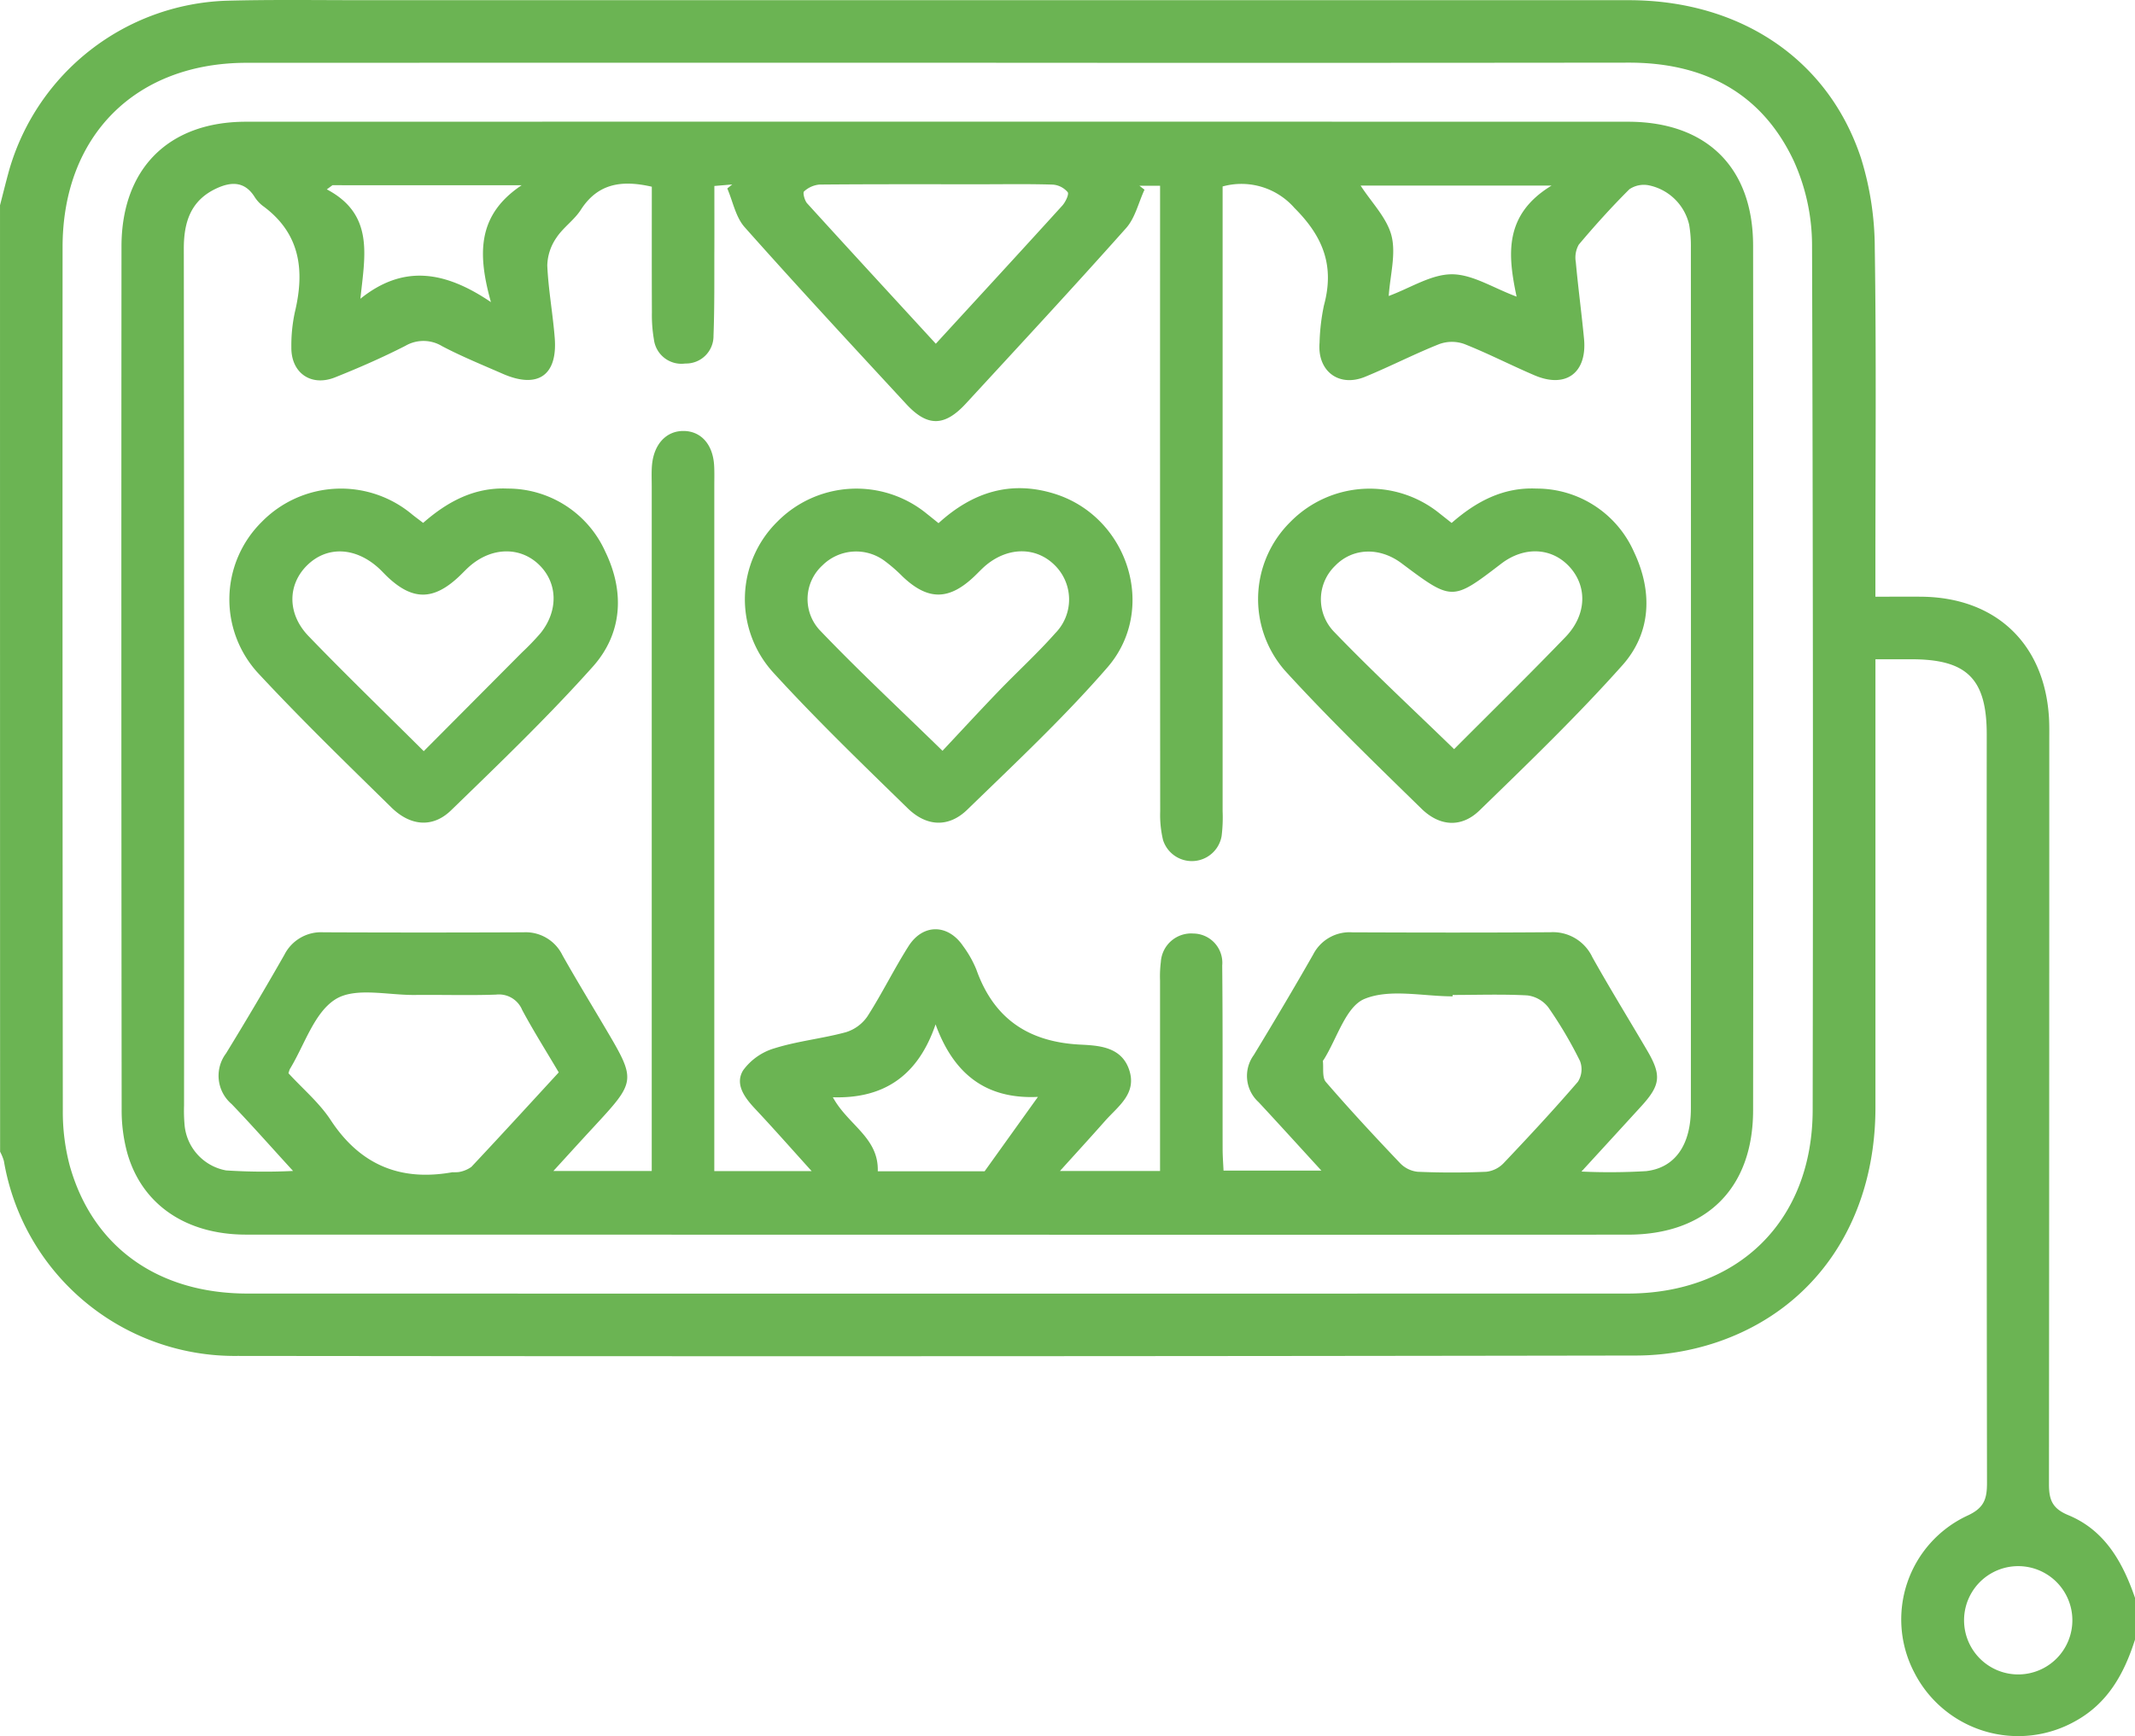 <svg xmlns="http://www.w3.org/2000/svg" width="248.388" height="202" viewBox="0 0 248.388 202">
  <g id="slot" transform="translate(-101.799 -230.015)">
    <path id="Path_55" data-name="Path 55" d="M101.8,253.9c.361-1.389.7-2.784,1.087-4.165A27.275,27.275,0,0,1,128.1,230.1c5.249-.142,10.5-.064,15.758-.064q73.7,0,147.4,0c12.976,0,23.243,6.842,27.054,18.385a35.479,35.479,0,0,1,1.6,10.46c.187,12.443.073,24.889.073,37.334v3.23c1.928,0,3.676-.019,5.422,0,8.6.107,14.248,5.477,14.77,14.042.054.886.037,1.777.037,2.666q0,43.275-.036,86.551c0,1.832.394,2.834,2.243,3.6,4.257,1.756,6.34,5.477,7.768,9.629v4.852c-1.256,3.947-3.149,7.407-6.962,9.5a13.566,13.566,0,0,1-18.695-5.625,13.32,13.32,0,0,1,6.136-18.285c1.983-.9,2.3-1.964,2.3-3.822q-.06-43.54-.03-87.08c0-6.467-2.285-8.744-8.733-8.75h-4.215v2.955q0,24.62,0,49.241c-.016,13.078-6.912,23.4-18.521,27.294a29.776,29.776,0,0,1-9.256,1.523q-81.381.134-162.761.045a27.235,27.235,0,0,1-27.2-22.682,5.634,5.634,0,0,0-.441-1.076Q101.8,308.962,101.8,253.9ZM211,237.313q-40.26,0-80.52.009c-12.934.015-21.391,8.5-21.4,21.437q-.024,50.2.028,100.406a24.362,24.362,0,0,0,.8,6.459c2.649,9.471,10.255,14.9,20.692,14.9q80.277.014,160.554,0c12.891,0,21.51-8.474,21.533-21.354q.086-50.324-.073-100.648a23.884,23.884,0,0,0-2.133-9.8c-3.752-7.952-10.494-11.428-19.2-11.418Q251.137,237.348,211,237.313ZM342.9,418.5a6.3,6.3,0,1,0-12.6.081,6.3,6.3,0,0,0,12.6-.081Z" fill="#6bb453" fill-rule="evenodd"/>
    <path id="Path_56" data-name="Path 56" d="M219.865,382.864q-40.135,0-80.27-.007c-7.011,0-12.145-3.518-13.833-9.539a18.892,18.892,0,0,1-.643-5.021q-.055-50.2-.019-100.4c.005-9.06,5.468-14.527,14.484-14.528q80.392-.016,160.783,0c9.126,0,14.545,5.3,14.556,14.4q.058,50.32,0,100.641c-.01,9.075-5.463,14.445-14.544,14.451Q260.12,382.885,219.865,382.864ZM253.206,260.9v2.834q0,34.93,0,69.859a17.552,17.552,0,0,1-.118,2.9,3.516,3.516,0,0,1-6.809.465,12.477,12.477,0,0,1-.335-3.35q-.025-34.928-.013-69.858v-2.929h-2.4l.588.456c-.7,1.5-1.085,3.281-2.139,4.466-6.127,6.885-12.4,13.641-18.644,20.419-2.481,2.692-4.474,2.721-6.933.061-6.31-6.829-12.636-13.645-18.811-20.594-1.04-1.171-1.36-2.981-2.013-4.495l.574-.466-2.077.176c0,2.562.009,4.9,0,7.24-.016,3.4.03,6.792-.1,10.183a3.194,3.194,0,0,1-3.284,3.234,3.226,3.226,0,0,1-3.651-2.813,16.611,16.611,0,0,1-.232-3.128c-.022-4.9-.01-9.8-.01-14.63-3.533-.811-6.291-.375-8.259,2.686-.776,1.207-2.079,2.074-2.86,3.279a5.894,5.894,0,0,0-1.042,3.211c.126,2.818.648,5.617.867,8.435.338,4.359-1.99,5.933-6.05,4.156-2.367-1.036-4.768-2.011-7.05-3.211a4.177,4.177,0,0,0-4.282-.039c-2.657,1.356-5.4,2.559-8.173,3.664-2.792,1.115-5.117-.511-5.087-3.482a18.369,18.369,0,0,1,.405-4.094c1.178-4.9.633-9.209-3.761-12.4a4.106,4.106,0,0,1-.962-1.087c-1.193-1.822-2.8-1.677-4.461-.89-2.942,1.4-3.736,3.9-3.733,6.991q.06,49.847.027,99.694a19.071,19.071,0,0,0,.055,2.181,5.914,5.914,0,0,0,4.838,5.363,68.492,68.492,0,0,0,7.789.062c-2.575-2.815-4.808-5.346-7.142-7.78a4.328,4.328,0,0,1-.654-5.9q3.483-5.68,6.786-11.47a4.78,4.78,0,0,1,4.545-2.618q11.643.05,23.286,0a4.758,4.758,0,0,1,4.519,2.663c1.585,2.815,3.268,5.574,4.912,8.356,3.7,6.256,3.7,6.253-1.31,11.669-1.483,1.6-2.951,3.222-4.654,5.083H186.79v-3.241q0-38.2,0-76.407c0-.809-.039-1.621.025-2.425.2-2.469,1.645-4.038,3.667-4.029,2.053.009,3.445,1.58,3.57,4.065.041.807.016,1.617.016,2.425q0,38.325,0,76.65v2.974h11.324c-2.381-2.633-4.432-4.965-6.558-7.227-1.234-1.312-2.4-2.871-1.413-4.494a6.946,6.946,0,0,1,3.7-2.581c2.686-.834,5.539-1.117,8.26-1.857a4.716,4.716,0,0,0,2.507-1.849c1.7-2.648,3.086-5.494,4.771-8.151s4.6-2.606,6.351-.027a12.542,12.542,0,0,1,1.546,2.738c2.029,5.721,6.059,8.429,12.094,8.733,2.118.107,4.764.23,5.677,2.912.949,2.791-1.29,4.26-2.806,5.977-1.655,1.875-3.347,3.719-5.239,5.816h11.645V372.7q0-9.7,0-19.4a13.536,13.536,0,0,1,.093-2.176,3.538,3.538,0,0,1,3.795-3.3,3.406,3.406,0,0,1,3.345,3.715c.069,7.114.033,14.23.047,21.345,0,.856.07,1.712.105,2.524H264.7c-2.62-2.858-4.943-5.423-7.3-7.956a4.125,4.125,0,0,1-.56-5.5c2.346-3.867,4.661-7.755,6.9-11.685a4.758,4.758,0,0,1,4.56-2.582c7.681.029,15.363.046,23.044-.012a5.068,5.068,0,0,1,4.876,2.9c2.051,3.663,4.257,7.24,6.382,10.864,1.684,2.873,1.558,4.018-.675,6.467-2.2,2.413-4.411,4.818-6.973,7.615a71.446,71.446,0,0,0,7.52-.049c3.384-.386,5.21-3.061,5.211-7.282q.017-50.09,0-100.179a14.694,14.694,0,0,0-.2-2.654,6.069,6.069,0,0,0-4.755-4.6,3,3,0,0,0-2.2.47c-2.059,2.051-4.012,4.216-5.885,6.44a3.047,3.047,0,0,0-.348,2.033c.271,2.977.671,5.941.955,8.917.379,3.964-2.1,5.816-5.748,4.262-2.747-1.17-5.408-2.549-8.182-3.647a4.3,4.3,0,0,0-2.9.007c-2.923,1.161-5.728,2.614-8.638,3.809-3.062,1.256-5.572-.666-5.3-3.958a24.092,24.092,0,0,1,.506-4.328c1.239-4.548-.019-7.958-3.424-11.356A8.2,8.2,0,0,0,253.206,260.9ZM144.529,364.083c1.684,1.835,3.591,3.437,4.9,5.432,3.43,5.229,8.1,7.164,14.157,6.086a6.286,6.286,0,0,0,.722-.019,3.516,3.516,0,0,0,1.492-.6c3.416-3.633,6.782-7.315,10.171-11-1.5-2.541-2.965-4.858-4.255-7.266a2.92,2.92,0,0,0-3.035-1.785c-3.143.112-6.294.007-9.442.041s-6.924-.931-9.222.489c-2.5,1.547-3.619,5.336-5.337,8.148A3.9,3.9,0,0,0,144.529,364.083Zm135.436-9.111c0,.054,0,.108,0,.161-3.46,0-7.3-.916-10.254.3-2.172.9-3.189,4.59-4.72,7.037-.042.069-.126.143-.119.207.092.821-.1,1.9.349,2.419,2.793,3.233,5.7,6.366,8.65,9.463a3.3,3.3,0,0,0,2.026.985c2.656.114,5.324.114,7.98,0a3.3,3.3,0,0,0,2.02-1c2.943-3.1,5.853-6.233,8.641-9.47a2.7,2.7,0,0,0,.249-2.413,48.111,48.111,0,0,0-3.681-6.236,3.655,3.655,0,0,0-2.433-1.4C285.779,354.866,282.869,354.972,279.965,354.972ZM219.84,279.2c5-5.452,9.876-10.741,14.709-16.066.376-.414.813-1.33.633-1.569a2.51,2.51,0,0,0-1.721-.88c-2.827-.089-5.659-.04-8.488-.04-6.226,0-12.451-.021-18.676.035a3.053,3.053,0,0,0-1.788.8c-.167.146.062,1.056.363,1.387C209.808,268.3,214.784,273.693,219.84,279.2Zm-6.752,96.285h12.431l6.2-8.653c-6.134.292-9.837-2.752-11.907-8.438-1.985,5.808-5.836,8.669-11.948,8.481C209.611,370.1,213.205,371.547,213.088,375.481Zm-63.444-114.73-.654.484c5.567,2.939,4.409,7.773,3.906,12.726,4.964-3.993,9.8-3.259,15.186.393-1.59-5.689-1.565-10.165,3.573-13.6Zm122.886,12.89c2.544-.943,4.941-2.524,7.341-2.526s4.786,1.577,7.538,2.6c-1.038-4.887-1.5-9.536,4.074-12.924H269.259c1.283,1.99,3.071,3.764,3.6,5.855C273.392,268.782,272.694,271.235,272.531,273.641Z" transform="translate(-9.167 -9.19)" fill="#6bb453" fill-rule="evenodd"/>
    <path id="Path_57" data-name="Path 57" d="M267.245,327.761c3.962-3.62,8.408-5.006,13.488-3.423,8.565,2.667,12.039,13.429,6.161,20.206-5.064,5.838-10.746,11.152-16.3,16.549-2.163,2.1-4.723,2-6.937-.159-5.314-5.183-10.668-10.346-15.669-15.824a12.669,12.669,0,0,1,.518-17.537,12.929,12.929,0,0,1,17.392-.893C266.276,326.979,266.651,327.283,267.245,327.761Zm.461,26.486c2.114-2.251,4.29-4.615,6.518-6.93,2.185-2.271,4.522-4.4,6.609-6.76a5.594,5.594,0,0,0-.042-7.878c-2.119-2.137-5.3-2.2-7.907-.122-.5.4-.943.883-1.409,1.332-2.994,2.881-5.448,2.9-8.417.076a17.965,17.965,0,0,0-2-1.749,5.563,5.563,0,0,0-7.318.454,5.315,5.315,0,0,0-.379,7.472C257.862,344.86,262.649,349.309,267.706,354.247Z" transform="translate(-56.256 -36.874)" fill="#6bb453" fill-rule="evenodd"/>
    <path id="Path_58" data-name="Path 58" d="M365.7,327.756c2.867-2.513,6.014-4.174,9.869-4a12.379,12.379,0,0,1,11.343,7.368c2.174,4.574,2.039,9.392-1.346,13.189-5.254,5.894-10.961,11.393-16.632,16.9-2.076,2.016-4.609,1.877-6.742-.208-5.368-5.244-10.773-10.469-15.83-16.006a12.624,12.624,0,0,1,.565-17.351,12.927,12.927,0,0,1,17.384-.99Zm.287,26.319c4.334-4.351,8.712-8.641,12.964-13.052,2.5-2.6,2.557-5.96.389-8.244-2.076-2.186-5.241-2.3-7.88-.276-5.693,4.36-5.693,4.36-11.587-.056-2.549-1.909-5.678-1.8-7.707.272a5.427,5.427,0,0,0-.175,7.67C356.452,345.026,361.181,349.406,365.988,354.075Z" transform="translate(-95.016 -36.894)" fill="#6bb453" fill-rule="evenodd"/>
    <path id="Path_59" data-name="Path 59" d="M168.351,327.75c2.826-2.478,5.965-4.165,9.824-3.993a12.433,12.433,0,0,1,11.366,7.34c2.279,4.7,1.988,9.536-1.459,13.39-5.211,5.827-10.87,11.263-16.488,16.711-2.118,2.055-4.713,1.845-6.934-.333-5.186-5.087-10.405-10.152-15.354-15.465a12.677,12.677,0,0,1,.241-17.74,12.9,12.9,0,0,1,17.566-.855C167.488,327.1,167.875,327.387,168.351,327.75Zm.069,26.561c3.893-3.913,7.652-7.688,11.406-11.466a30.033,30.033,0,0,0,2.183-2.266c2.076-2.588,2.005-5.788-.113-7.9s-5.323-2.164-7.905-.081c-.5.4-.939.886-1.406,1.331-3.009,2.867-5.453,2.887-8.419.064-.351-.334-.674-.7-1.034-1.021-2.706-2.426-5.981-2.539-8.27-.295s-2.353,5.644.152,8.243C159.324,345.392,163.8,349.71,168.42,354.31Z" transform="translate(-17.322 -36.895)" fill="#6bb453" fill-rule="evenodd"/>
  </g>
</svg>
